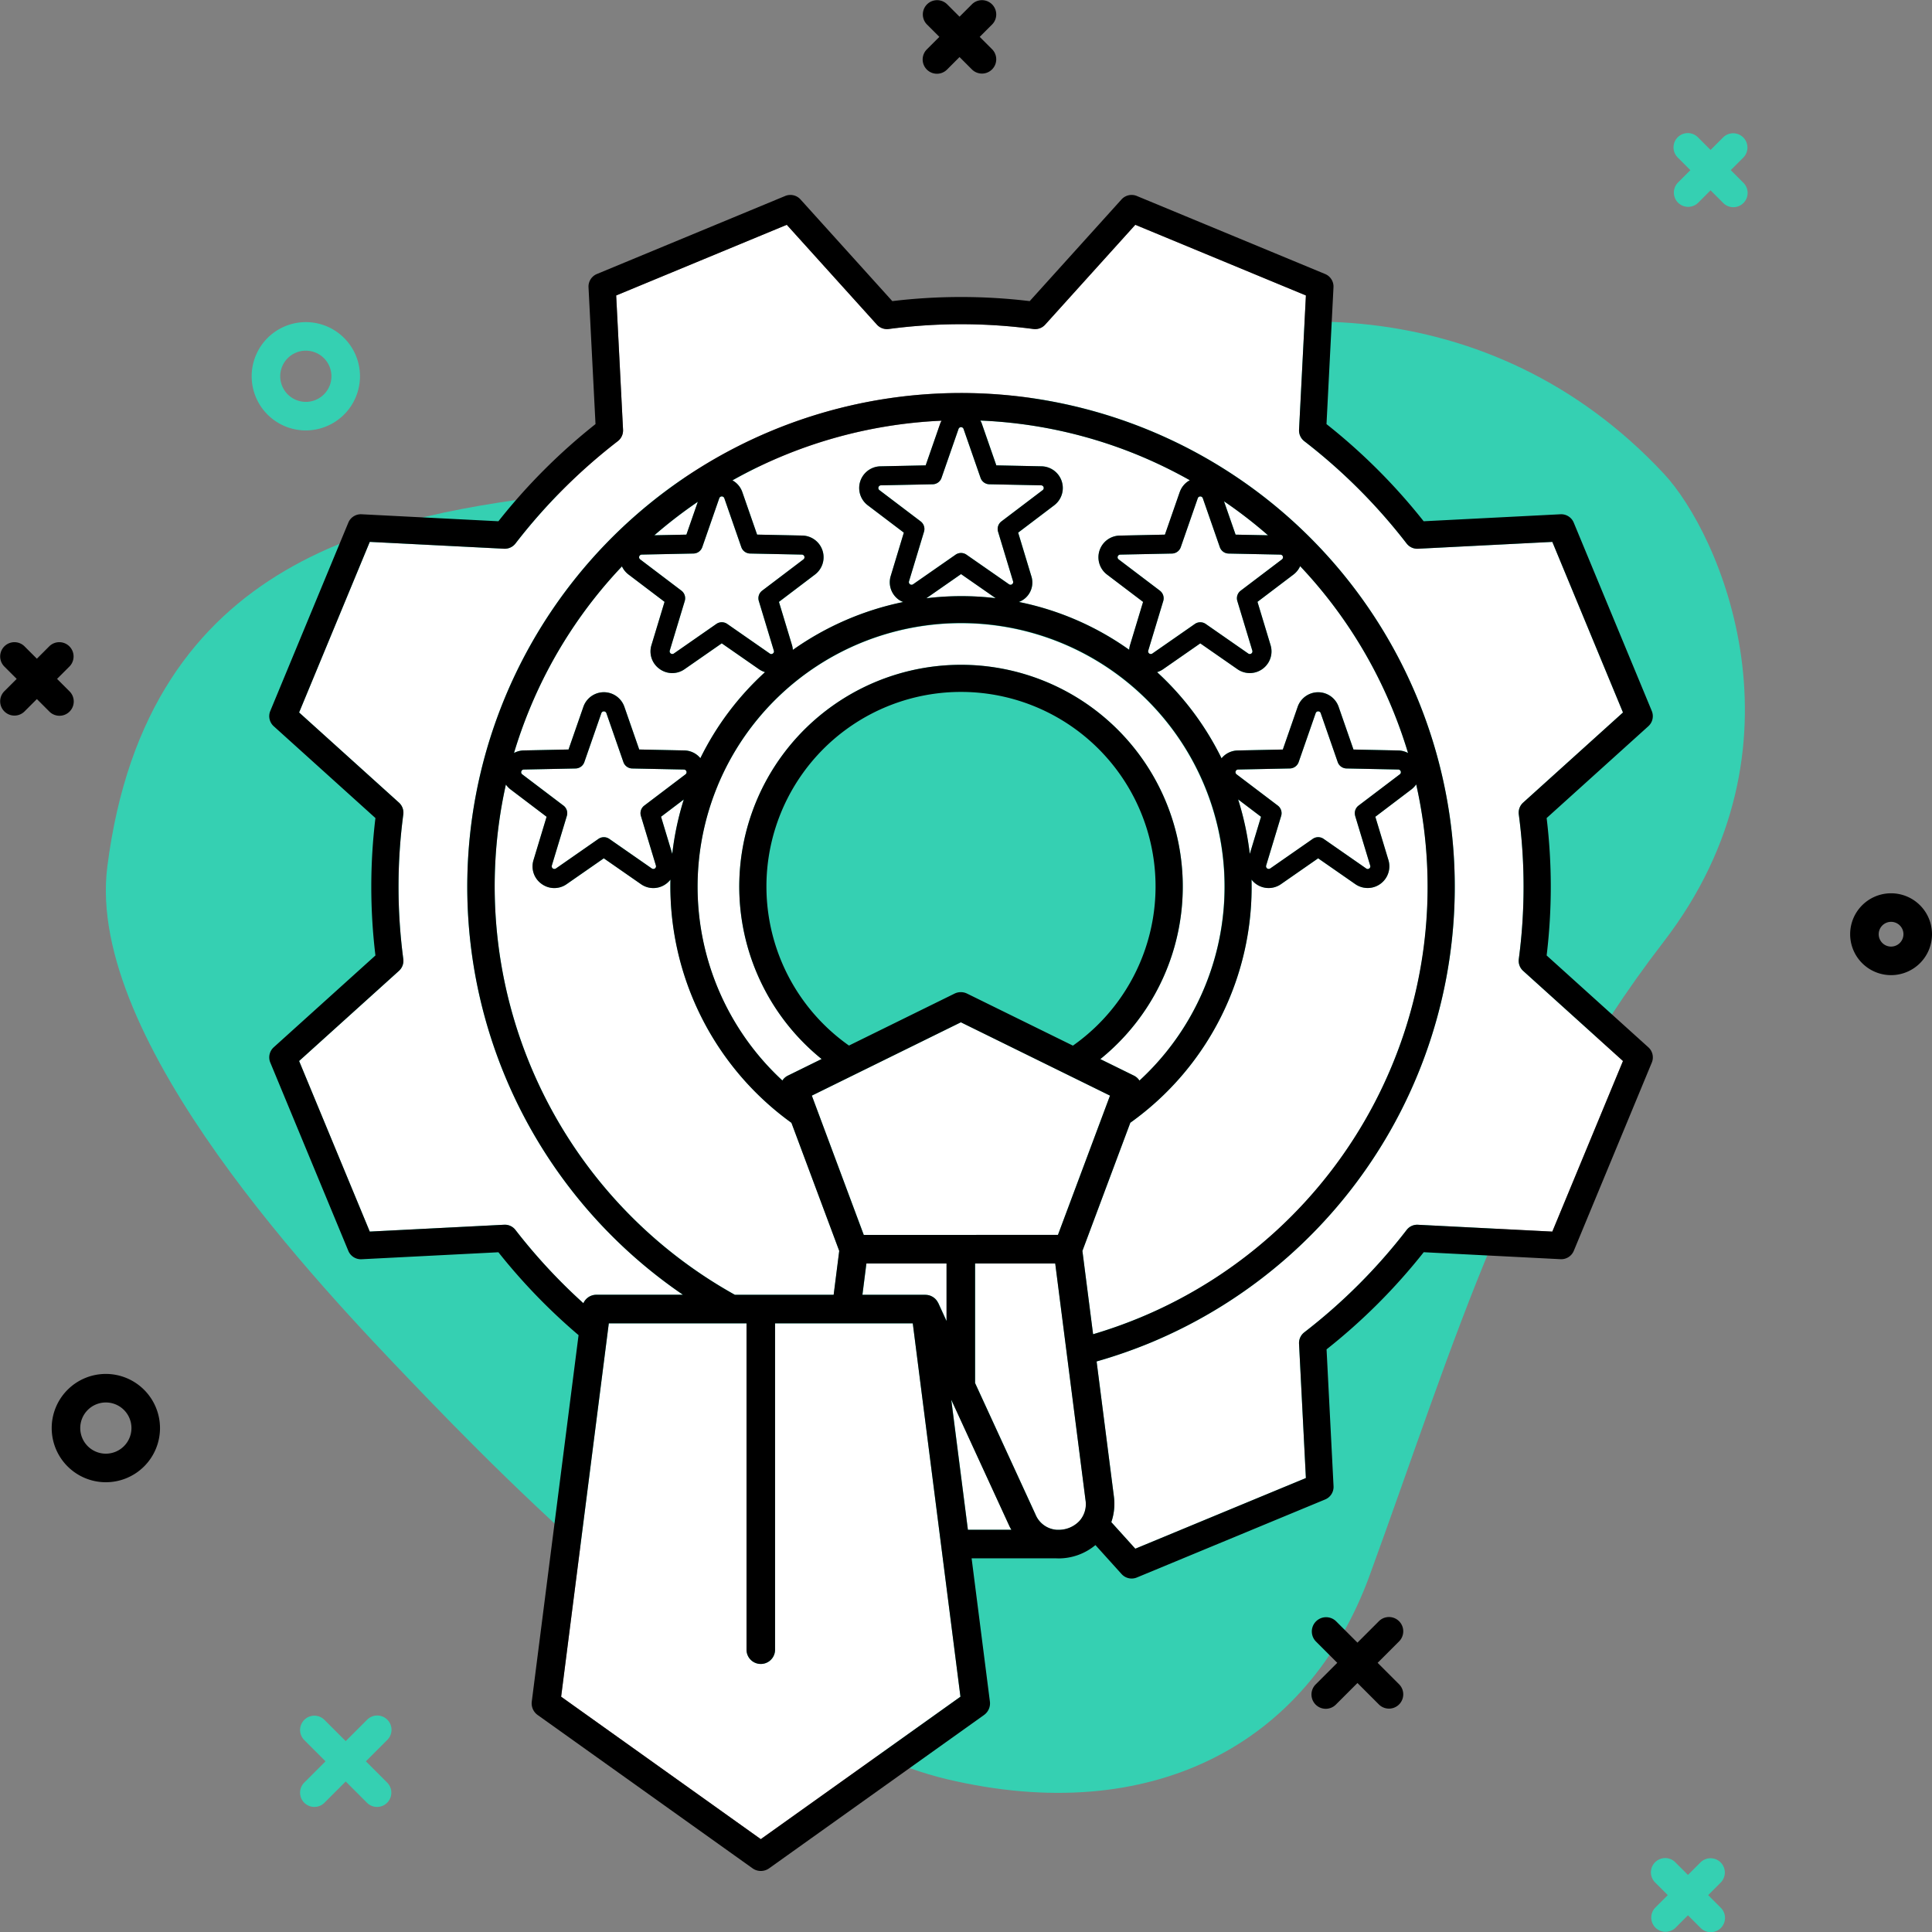 <svg xmlns="http://www.w3.org/2000/svg" width="203" height="203" viewBox="0 0 203 203"><rect x="0" y="0" width="203" height="203" fill="#808080" stroke="none"/><defs><style>.a{fill:#35d0b2;}.b{fill:#fff;}</style></defs><g transform="translate(-46.531 -1653.88)"><path class="a" d="M190.457,1819.373c-6.554,17.984-23.107,26.481-44.377,21.464-20.6-4.859-46.858-31.905-56.227-41.679s-34.378-35.874-32.048-54.2c4.191-32.964,29.569-36.967,48.327-39.24,31.106-3.769,43.392-7.061,55.456-12.932,15.69-7.634,41.5-8.733,59.78,10.879,5.864,6.291,15.8,28.621-.053,49.194S199.6,1794.3,190.457,1819.373Z"/><path class="a" d="M84.355,1693.415a5.69,5.69,0,1,0-5.69,5.691A5.7,5.7,0,0,0,84.355,1693.415Zm-8.38,0a2.69,2.69,0,1,1,2.69,2.691A2.693,2.693,0,0,1,75.975,1693.415Z"/><path class="a" d="M87.228,1834.573a1.5,1.5,0,0,0-2.121,0l-2.252,2.251-2.251-2.251a1.5,1.5,0,0,0-2.121,2.121l2.251,2.251-2.251,2.252a1.5,1.5,0,0,0,2.121,2.121l2.251-2.252,2.252,2.252a1.5,1.5,0,0,0,2.121-2.121l-2.252-2.252,2.252-2.251A1.5,1.5,0,0,0,87.228,1834.573Z"/><path class="a" d="M227.324,1849.57a1.5,1.5,0,0,0-2.121,0l-1.314,1.314-1.314-1.314a1.5,1.5,0,1,0-2.121,2.121l1.313,1.314-1.313,1.314a1.5,1.5,0,0,0,2.121,2.121l1.314-1.315,1.314,1.315a1.5,1.5,0,1,0,2.121-2.121l-1.314-1.314,1.314-1.314A1.5,1.5,0,0,0,227.324,1849.57Z"/><path class="a" d="M229.7,1668.322a1.5,1.5,0,0,0-2.121,0l-1.314,1.314-1.314-1.314a1.5,1.5,0,1,0-2.121,2.121l1.314,1.314-1.314,1.315a1.5,1.5,0,0,0,2.121,2.121l1.314-1.315,1.314,1.315a1.5,1.5,0,1,0,2.121-2.121l-1.314-1.315,1.314-1.314A1.5,1.5,0,0,0,229.7,1668.322Z"/><path class="b" d="M176.623,1737.874a30.807,30.807,0,0,1,1.226,5.732l1.181-3.906Z"/><path class="b" d="M151.148,1716.733l-3.638-2.531-3.649,2.54A30.308,30.308,0,0,1,151.148,1716.733Z"/><path class="b" d="M183.142,1713.367a2.272,2.272,0,0,1-.7.881l-3.783,2.869,1.374,4.545a2.25,2.25,0,0,1-.842,2.5,2.251,2.251,0,0,1-2.642.027l-3.9-2.711-3.9,2.712a2.348,2.348,0,0,1-.639.312,30.552,30.552,0,0,1,6.774,9.054,2.239,2.239,0,0,1,1.691-.824l4.747-.1,1.559-4.484a2.278,2.278,0,0,1,4.306,0l1.559,4.484,4.747.1a2.253,2.253,0,0,1,.985.269q-.717-2.381-1.678-4.711A48.989,48.989,0,0,0,183.142,1713.367Z"/><path class="b" d="M192.8,1765.815a48.658,48.658,0,0,0,2.534-29.519,2.327,2.327,0,0,1-.51.535l-3.783,2.869,1.375,4.544a2.28,2.28,0,0,1-3.485,2.532l-3.9-2.711-3.9,2.712a2.278,2.278,0,0,1-3.1-.477,30.4,30.4,0,0,1-12.735,25.548l-5.034,13.468,1.121,8.756a49.923,49.923,0,0,0,4.883-1.726A48.708,48.708,0,0,0,192.8,1765.815Z"/><path class="b" d="M206.576,1755.894a1.424,1.424,0,0,1-.459-1.241,57.66,57.66,0,0,0,0-15.2,1.425,1.425,0,0,1,.459-1.241l10.488-9.469-7.424-17.925-14.112.72a1.415,1.415,0,0,1-1.2-.553,59.447,59.447,0,0,0-10.746-10.746,1.427,1.427,0,0,1-.554-1.2l.72-14.113L165.82,1677.5l-9.469,10.49a1.423,1.423,0,0,1-1.241.459,57.654,57.654,0,0,0-15.2,0,1.426,1.426,0,0,1-1.241-.459L129.2,1677.5l-17.926,7.426.721,14.111a1.427,1.427,0,0,1-.554,1.2,59.487,59.487,0,0,0-10.746,10.747,1.425,1.425,0,0,1-1.2.553l-14.112-.72-7.425,17.925,10.489,9.469a1.428,1.428,0,0,1,.459,1.241,57.668,57.668,0,0,0,0,15.2,1.427,1.427,0,0,1-.459,1.241l-10.489,9.469,7.425,17.924,14.112-.719a1.41,1.41,0,0,1,1.2.553,59.437,59.437,0,0,0,7.133,7.693,1.487,1.487,0,0,1,1.353-.888h9.111a51.88,51.88,0,1,1,49.071,5.058,52.755,52.755,0,0,1-5.61,1.948l1.816,14.184a5.9,5.9,0,0,1-.271,2.7l2.521,2.792,17.925-7.426-.72-14.111a1.425,1.425,0,0,1,.554-1.2,59.484,59.484,0,0,0,10.746-10.747,1.393,1.393,0,0,1,1.2-.553l14.112.719,7.424-17.924Z"/><path class="b" d="M115.991,1739.7l1.178,3.9a30.393,30.393,0,0,1,1.212-5.708Z"/><path class="b" d="M129.29,1766.912l3.573-1.758a23.3,23.3,0,1,1,29.284.008l3.557,1.75a1.459,1.459,0,0,1,.554.507,27.684,27.684,0,1,0-37.517-.008A1.453,1.453,0,0,1,129.29,1766.912Z"/><path class="b" d="M176.361,1710.055l3.408.069a48.626,48.626,0,0,0-4.626-3.574Z"/><path class="b" d="M123.751,1789.927h10.38l.586-4.612-5.022-13.458a30.655,30.655,0,0,1-12.712-25.555,2.3,2.3,0,0,1-.46.447,2.256,2.256,0,0,1-2.643.028l-3.9-2.712-3.9,2.712a2.253,2.253,0,0,1-2.642-.028,2.252,2.252,0,0,1-.842-2.505l1.374-4.544-3.783-2.869a2.369,2.369,0,0,1-.5-.525A49.12,49.12,0,0,0,123.751,1789.927Z"/><path class="b" d="M124.526,1705.571l1.558,4.484,4.747.1a2.28,2.28,0,0,1,1.331,4.1l-3.783,2.869,1.374,4.545a2.269,2.269,0,0,1,.088.5,30.813,30.813,0,0,1,11.6-5.031,2.2,2.2,0,0,1-.471-.241,2.252,2.252,0,0,1-.842-2.505l1.374-4.544-3.783-2.868a2.28,2.28,0,0,1,1.331-4.1l4.747-.1,1.559-4.485.109-.206a49.31,49.31,0,0,0-21.973,6.269A2.244,2.244,0,0,1,124.526,1705.571Z"/><path class="b" d="M118.66,1710.055l1.2-3.453a49.265,49.265,0,0,0-4.569,3.521Z"/><path class="b" d="M149.546,1698.069l.117.222,1.56,4.485,4.747.1a2.28,2.28,0,0,1,1.33,4.1l-3.783,2.868,1.375,4.544a2.179,2.179,0,0,1-1.3,2.742,30.33,30.33,0,0,1,11.59,5.024,2.354,2.354,0,0,1,.087-.486l1.374-4.544-3.783-2.869a2.28,2.28,0,0,1,1.332-4.1l4.746-.1,1.559-4.484a2.238,2.238,0,0,1,1.06-1.231,49.849,49.849,0,0,0-5.284-2.578A48.791,48.791,0,0,0,149.546,1698.069Z"/><path class="b" d="M100.539,1733a2.269,2.269,0,0,1,.986-.269l4.746-.1,1.559-4.484h0a2.28,2.28,0,0,1,4.309,0l1.558,4.484,4.747.1a2.237,2.237,0,0,1,1.679.813,30.332,30.332,0,0,1,6.793-9.04,2.349,2.349,0,0,1-.646-.316l-3.9-2.711-3.9,2.712a2.255,2.255,0,0,1-2.643-.028,2.251,2.251,0,0,1-.842-2.5l1.375-4.544-3.783-2.869a2.28,2.28,0,0,1-.695-.861,48.771,48.771,0,0,0-9.669,14.905A49.711,49.711,0,0,0,100.539,1733Z"/><path class="b" d="M142.043,1714.961a.28.28,0,0,0,.428.311l4.468-3.11a1,1,0,0,1,1.142,0l4.469,3.109a.28.28,0,0,0,.428-.31l-1.576-5.21a1,1,0,0,1,.353-1.087l4.337-3.289a.28.28,0,0,0-.163-.5l-5.443-.111a1,1,0,0,1-.924-.672l-1.787-5.141h0a.279.279,0,0,0-.528,0l-1.788,5.141a1,1,0,0,1-.923.672l-5.443.111a.28.28,0,0,0-.164.5l4.338,3.289a1,1,0,0,1,.353,1.087Z"/><path class="b" d="M167.181,1722.24a.28.28,0,0,0,.428.31l4.469-3.109a1,1,0,0,1,1.142,0l4.468,3.109a.279.279,0,0,0,.428-.309l-1.576-5.212a1,1,0,0,1,.353-1.086l4.338-3.288a.28.28,0,0,0-.164-.5l-5.443-.112a1,1,0,0,1-.923-.671l-1.788-5.142h0a.28.28,0,0,0-.529,0l-1.787,5.142a1,1,0,0,1-.924.671l-5.443.112a.28.28,0,0,0-.163.5l4.337,3.288a1,1,0,0,1,.353,1.086Z"/><path class="b" d="M193.619,1735.238a.28.28,0,0,0-.163-.5l-5.443-.112a1,1,0,0,1-.924-.671l-1.787-5.142h0a.279.279,0,0,0-.528,0l-1.788,5.142a1,1,0,0,1-.924.671l-5.442.112a.28.28,0,0,0-.164.5l4.338,3.289a1,1,0,0,1,.353,1.087l-1.577,5.21a.281.281,0,0,0,.428.311l4.469-3.11a1,1,0,0,1,1.142,0l4.469,3.109a.255.255,0,0,0,.324,0,.259.259,0,0,0,.1-.308l-1.577-5.209a1,1,0,0,1,.353-1.087Z"/><path class="b" d="M126.263,1717.029a1,1,0,0,1,.353-1.086l4.338-3.288a.28.28,0,0,0-.163-.5l-5.443-.112a1,1,0,0,1-.924-.671l-1.787-5.142a.28.28,0,0,0-.529,0h0l-1.787,5.142a1,1,0,0,1-.924.671l-5.442.112a.28.28,0,0,0-.164.5l4.337,3.288a1,1,0,0,1,.353,1.086l-1.576,5.211a.281.281,0,0,0,.428.311l4.469-3.11a1,1,0,0,1,1.142,0l4.469,3.109a.279.279,0,0,0,.427-.309Z"/><path class="b" d="M104.516,1744.824a.281.281,0,0,0,.428.311l4.468-3.11a1,1,0,0,1,1.143,0l4.468,3.109a.28.28,0,0,0,.428-.31l-1.576-5.21a1,1,0,0,1,.353-1.087l4.338-3.289a.28.28,0,0,0-.164-.5l-5.443-.112a1,1,0,0,1-.923-.671l-1.788-5.142a.28.28,0,0,0-.529,0h0l-1.787,5.142a1,1,0,0,1-.924.671l-5.443.112a.28.28,0,0,0-.164.5l4.338,3.289a1,1,0,0,1,.353,1.087Z"/><path class="b" d="M152.611,1814.257l-6.121-13.308,1.745,13.669h4.571C152.741,1814.5,152.669,1814.383,152.611,1814.257Z"/><path class="b" d="M137.573,1786.637l-.418,3.29h6.607l.033.006a1.518,1.518,0,0,1,.5.092l.025.012a1.52,1.52,0,0,1,.422.255l.018.015a1.478,1.478,0,0,1,.3.374l.037.064.033.055.867,1.886v-6.049Z"/><path class="b" d="M160.594,1811.5l-3.182-24.859h-8.42v12.54l0,.026,6.345,13.8a2.6,2.6,0,0,0,2.227,1.618h.1a2.99,2.99,0,0,0,2.281-.911A2.638,2.638,0,0,0,160.594,1811.5Z"/><path class="b" d="M163.162,1769l-15.669-7.705L131.832,1769l5.461,14.633h20.4Z"/><path class="b" d="M142.441,1792.927H127.972v34.29a1.5,1.5,0,0,1-3,0v-34.29H110.5l-5.009,39.23,20.978,14.967,20.979-14.967Z"/><path d="M219.725,1763.919l-10.685-9.647a60.109,60.109,0,0,0,0-14.437l10.685-9.647a1.427,1.427,0,0,0,.363-1.606l-8.2-19.787a1.424,1.424,0,0,0-1.392-.88l-14.377.735a62.354,62.354,0,0,0-10.209-10.208l.734-14.378a1.429,1.429,0,0,0-.879-1.393l-19.787-8.2a1.43,1.43,0,0,0-1.606.362l-9.647,10.686a60.52,60.52,0,0,0-14.437,0l-9.648-10.686a1.429,1.429,0,0,0-1.606-.362l-19.787,8.2a1.429,1.429,0,0,0-.879,1.393l.734,14.376A62.391,62.391,0,0,0,98.9,1708.65l-14.378-.735a1.422,1.422,0,0,0-1.391.88l-8.2,19.787a1.425,1.425,0,0,0,.362,1.606l10.686,9.647a60.118,60.118,0,0,0,0,14.438l-10.686,9.646a1.429,1.429,0,0,0-.362,1.606l8.2,19.787a1.433,1.433,0,0,0,1.391.88l14.378-.734a62.358,62.358,0,0,0,8.422,8.709l-4.916,38.5a1.5,1.5,0,0,0,.617,1.412l22.58,16.11a1.5,1.5,0,0,0,1.742,0l22.58-16.11a1.5,1.5,0,0,0,.617-1.412l-1.921-15.048h8.88l.264.007a6.062,6.062,0,0,0,3.866-1.4l2.747,3.043a1.426,1.426,0,0,0,1.606.362l19.787-8.2a1.429,1.429,0,0,0,.879-1.393l-.734-14.377a62.316,62.316,0,0,0,10.209-10.208l14.377.734a1.434,1.434,0,0,0,1.392-.88l8.2-19.787A1.427,1.427,0,0,0,219.725,1763.919Zm-24.2,18.65a1.393,1.393,0,0,0-1.2.553,59.484,59.484,0,0,1-10.746,10.747,1.425,1.425,0,0,0-.554,1.2l.72,14.111-17.925,7.426-2.521-2.792a5.9,5.9,0,0,0,.271-2.7l-1.816-14.184a52.755,52.755,0,0,0,5.61-1.948,51.878,51.878,0,1,0-49.071-5.058h-9.111a1.487,1.487,0,0,0-1.353.888,59.437,59.437,0,0,1-7.133-7.693,1.41,1.41,0,0,0-1.2-.553l-14.112.719-7.425-17.924,10.489-9.469a1.427,1.427,0,0,0,.459-1.241,57.668,57.668,0,0,1,0-15.2,1.428,1.428,0,0,0-.459-1.241l-10.489-9.469,7.425-17.925,14.112.72a1.425,1.425,0,0,0,1.2-.553,59.487,59.487,0,0,1,10.746-10.747,1.427,1.427,0,0,0,.554-1.2l-.721-14.111L129.2,1677.5l9.469,10.49a1.426,1.426,0,0,0,1.241.459,57.654,57.654,0,0,1,15.2,0,1.423,1.423,0,0,0,1.241-.459l9.469-10.49,17.925,7.425-.72,14.113a1.427,1.427,0,0,0,.554,1.2,59.447,59.447,0,0,1,10.746,10.746,1.415,1.415,0,0,0,1.2.553l14.112-.72,7.424,17.925-10.488,9.469a1.425,1.425,0,0,0-.459,1.241,57.66,57.66,0,0,1,0,15.2,1.424,1.424,0,0,0,.459,1.241l10.488,9.47-7.424,17.924Zm-37.869,32.049h-.1a2.6,2.6,0,0,1-2.227-1.618l-6.345-13.8,0-.026v-12.54h8.42l3.182,24.859a2.638,2.638,0,0,1-.654,2.211A2.99,2.99,0,0,1,157.659,1814.618Zm-31.187,32.506-20.978-14.967,5.009-39.23h14.469v34.29a1.5,1.5,0,0,0,3,0v-34.29h14.469l5.01,39.23Zm-4.543-110.667a27.69,27.69,0,1,1,44.329,30.962,1.459,1.459,0,0,0-.554-.507l-3.557-1.75a23.3,23.3,0,1,0-29.284-.008l-3.573,1.758a1.453,1.453,0,0,0-.549.5A27.737,27.737,0,0,1,121.929,1736.457Zm-4.76,7.138-1.178-3.9,2.39-1.813A30.393,30.393,0,0,0,117.169,1743.595Zm-11.43-5.068-4.338-3.289a.28.28,0,0,1,.164-.5l5.443-.112a1,1,0,0,0,.924-.671l1.787-5.142h0a.28.28,0,0,1,.529,0l1.788,5.142a1,1,0,0,0,.923.671l5.443.112a.28.28,0,0,1,.164.5l-4.338,3.289a1,1,0,0,0-.353,1.087l1.576,5.21a.28.28,0,0,1-.428.31l-4.468-3.109a1,1,0,0,0-1.143,0l-4.468,3.11a.281.281,0,0,1-.428-.311l1.576-5.21A1,1,0,0,0,105.739,1738.527Zm22-15.98a.256.256,0,0,1-.324,0l-4.469-3.109a1,1,0,0,0-1.142,0l-4.469,3.11a.281.281,0,0,1-.428-.311l1.576-5.211a1,1,0,0,0-.353-1.086l-4.337-3.288a.28.28,0,0,1,.164-.5l5.442-.112a1,1,0,0,0,.924-.671l1.787-5.142h0a.28.28,0,0,1,.529,0l1.787,5.142a1,1,0,0,0,.924.671l5.443.112a.28.28,0,0,1,.163.5l-4.338,3.288a1,1,0,0,0-.353,1.086l1.576,5.212A.256.256,0,0,1,127.736,1722.547Zm15.53-13.883-4.338-3.289a.28.28,0,0,1,.164-.5l5.443-.111a1,1,0,0,0,.923-.672l1.788-5.141a.279.279,0,0,1,.528,0h0l1.787,5.141a1,1,0,0,0,.924.672l5.443.111a.28.28,0,0,1,.163.5l-4.337,3.289a1,1,0,0,0-.353,1.087l1.576,5.21a.28.28,0,0,1-.428.31l-4.469-3.109a1,1,0,0,0-1.142,0l-4.468,3.11a.28.28,0,0,1-.428-.311l1.576-5.21A1,1,0,0,0,143.266,1708.664Zm4.244,5.538,3.638,2.531a30.308,30.308,0,0,0-7.287.009Zm20.894,1.741-4.337-3.288a.28.28,0,0,1,.163-.5l5.443-.112a1,1,0,0,0,.924-.671l1.787-5.142a.28.28,0,0,1,.529,0h0l1.788,5.142a1,1,0,0,0,.923.671l5.443.112a.28.28,0,0,1,.164.5l-4.338,3.288a1,1,0,0,0-.353,1.086l1.576,5.212a.279.279,0,0,1-.428.309l-4.468-3.109a1,1,0,0,0-1.142,0l-4.469,3.109a.28.28,0,0,1-.428-.31l1.576-5.211A1,1,0,0,0,168.4,1715.943Zm8.219,21.931,2.407,1.826-1.181,3.906A30.807,30.807,0,0,0,176.623,1737.874Zm12.3,1.74,1.577,5.209a.259.259,0,0,1-.1.308.255.255,0,0,1-.324,0l-4.469-3.109a1,1,0,0,0-1.142,0l-4.469,3.11a.281.281,0,0,1-.428-.311l1.577-5.21a1,1,0,0,0-.353-1.087l-4.338-3.289a.28.28,0,0,1,.164-.5l5.442-.112a1,1,0,0,0,.924-.671l1.788-5.142a.279.279,0,0,1,.528,0h0l1.787,5.142a1,1,0,0,0,.924.671l5.443.112a.28.28,0,0,1,.163.5l-4.338,3.289A1,1,0,0,0,188.928,1739.614Zm-51.635,44.023L131.832,1769l15.66-7.705,15.67,7.705-5.47,14.633Zm7.832,7.163-.033-.055-.037-.064a1.478,1.478,0,0,0-.3-.374l-.018-.015a1.52,1.52,0,0,0-.422-.255l-.025-.012a1.518,1.518,0,0,0-.5-.092l-.033-.006h-6.607l.418-3.29h8.419v6.049Zm-9.386-27.061a20.443,20.443,0,1,1,23.531.008l-11.116-5.465a1.5,1.5,0,0,0-1.324,0Zm24.528,21.577,5.034-13.468a30.4,30.4,0,0,0,12.735-25.548,2.262,2.262,0,0,0,3.1.477l3.9-2.712,3.9,2.711a2.28,2.28,0,0,0,3.485-2.532l-1.375-4.544,3.783-2.869a2.327,2.327,0,0,0,.51-.535,49.016,49.016,0,0,1-29.066,56.05,49.923,49.923,0,0,1-4.883,1.726Zm33.229-52.581-4.747-.1-1.559-4.484a2.278,2.278,0,0,0-4.306,0l-1.559,4.484-4.747.1a2.239,2.239,0,0,0-1.691.824,30.552,30.552,0,0,0-6.774-9.054,2.348,2.348,0,0,0,.639-.312l3.9-2.712,3.9,2.711a2.279,2.279,0,0,0,3.484-2.53l-1.374-4.545,3.783-2.869a2.272,2.272,0,0,0,.7-.881,48.989,48.989,0,0,1,9.661,14.926q.963,2.328,1.678,4.711A2.253,2.253,0,0,0,193.5,1732.735Zm-17.135-22.68-1.218-3.505a48.626,48.626,0,0,1,4.626,3.574Zm-5.866-4.484-1.559,4.484-4.746.1a2.28,2.28,0,0,0-1.332,4.1l3.783,2.869-1.374,4.544a2.354,2.354,0,0,0-.087.486,30.33,30.33,0,0,0-11.59-5.024,2.179,2.179,0,0,0,1.3-2.742l-1.375-4.544,3.783-2.868a2.28,2.28,0,0,0-1.33-4.1l-4.747-.1-1.56-4.485-.117-.222a48.791,48.791,0,0,1,16.725,3.693,49.849,49.849,0,0,1,5.284,2.578A2.238,2.238,0,0,0,170.495,1705.571Zm-25.138-7.28-1.559,4.485-4.747.1a2.28,2.28,0,0,0-1.331,4.1l3.783,2.868-1.374,4.544a2.252,2.252,0,0,0,.842,2.505,2.2,2.2,0,0,0,.471.241,30.813,30.813,0,0,0-11.6,5.031,2.269,2.269,0,0,0-.088-.5l-1.374-4.545,3.783-2.869a2.28,2.28,0,0,0-1.331-4.1l-4.747-.1-1.558-4.484a2.244,2.244,0,0,0-1.033-1.217,49.31,49.31,0,0,1,21.973-6.269Zm-26.7,11.764-3.369.068a49.265,49.265,0,0,1,4.569-3.521Zm-6.773,3.332a2.28,2.28,0,0,0,.695.861l3.783,2.869-1.375,4.544a2.251,2.251,0,0,0,.842,2.5,2.255,2.255,0,0,0,2.643.028l3.9-2.712,3.9,2.711a2.349,2.349,0,0,0,.646.316,30.332,30.332,0,0,0-6.793,9.04,2.237,2.237,0,0,0-1.679-.813l-4.747-.1-1.558-4.484a2.28,2.28,0,0,0-4.309,0h0l-1.559,4.484-4.746.1a2.269,2.269,0,0,0-.986.269,49.711,49.711,0,0,1,1.679-4.712A48.771,48.771,0,0,1,111.887,1713.387Zm-12.2,22.919a2.369,2.369,0,0,0,.5.525l3.783,2.869-1.374,4.544a2.252,2.252,0,0,0,.842,2.505,2.253,2.253,0,0,0,2.642.028l3.9-2.712,3.9,2.712a2.256,2.256,0,0,0,2.643-.028,2.3,2.3,0,0,0,.46-.447,30.655,30.655,0,0,0,12.712,25.555l5.022,13.458-.586,4.612h-10.38A49.12,49.12,0,0,1,99.688,1736.306Zm46.8,64.643,6.121,13.308c.058.126.13.24.2.361h-4.571Z"/><path d="M57.653,1798.242a5.69,5.69,0,1,0,5.69,5.69A5.7,5.7,0,0,0,57.653,1798.242Zm0,8.379a2.69,2.69,0,1,1,2.69-2.689A2.692,2.692,0,0,1,57.653,1806.621Z"/><path d="M245.231,1747.74a4.3,4.3,0,1,0,4.3,4.3A4.3,4.3,0,0,0,245.231,1747.74Zm0,5.6a1.3,1.3,0,1,1,1.3-1.3A1.3,1.3,0,0,1,245.231,1753.339Z"/><path d="M193.535,1824.225a1.5,1.5,0,0,0-2.122,0l-2.251,2.251-2.252-2.251a1.5,1.5,0,0,0-2.121,2.121l2.251,2.251-2.251,2.252a1.5,1.5,0,1,0,2.121,2.121l2.252-2.252,2.251,2.252a1.5,1.5,0,0,0,2.122-2.121l-2.252-2.252,2.252-2.251A1.5,1.5,0,0,0,193.535,1824.225Z"/><path d="M52.78,1729.087a1.5,1.5,0,0,0,1.061-2.56l-1.315-1.315,1.315-1.314a1.5,1.5,0,0,0-2.121-2.121l-1.314,1.314-1.315-1.314a1.5,1.5,0,0,0-2.121,2.121l1.315,1.314-1.315,1.315a1.5,1.5,0,0,0,2.121,2.121l1.315-1.315,1.314,1.315A1.493,1.493,0,0,0,52.78,1729.087Z"/><path d="M143.917,1661.19a1.5,1.5,0,0,0,2.121,0l1.314-1.315,1.314,1.315a1.5,1.5,0,0,0,2.121-2.121l-1.314-1.315,1.314-1.314a1.5,1.5,0,0,0-2.121-2.121l-1.314,1.314-1.314-1.314a1.5,1.5,0,0,0-2.121,2.121l1.314,1.314-1.314,1.315A1.5,1.5,0,0,0,143.917,1661.19Z"/></g></svg>